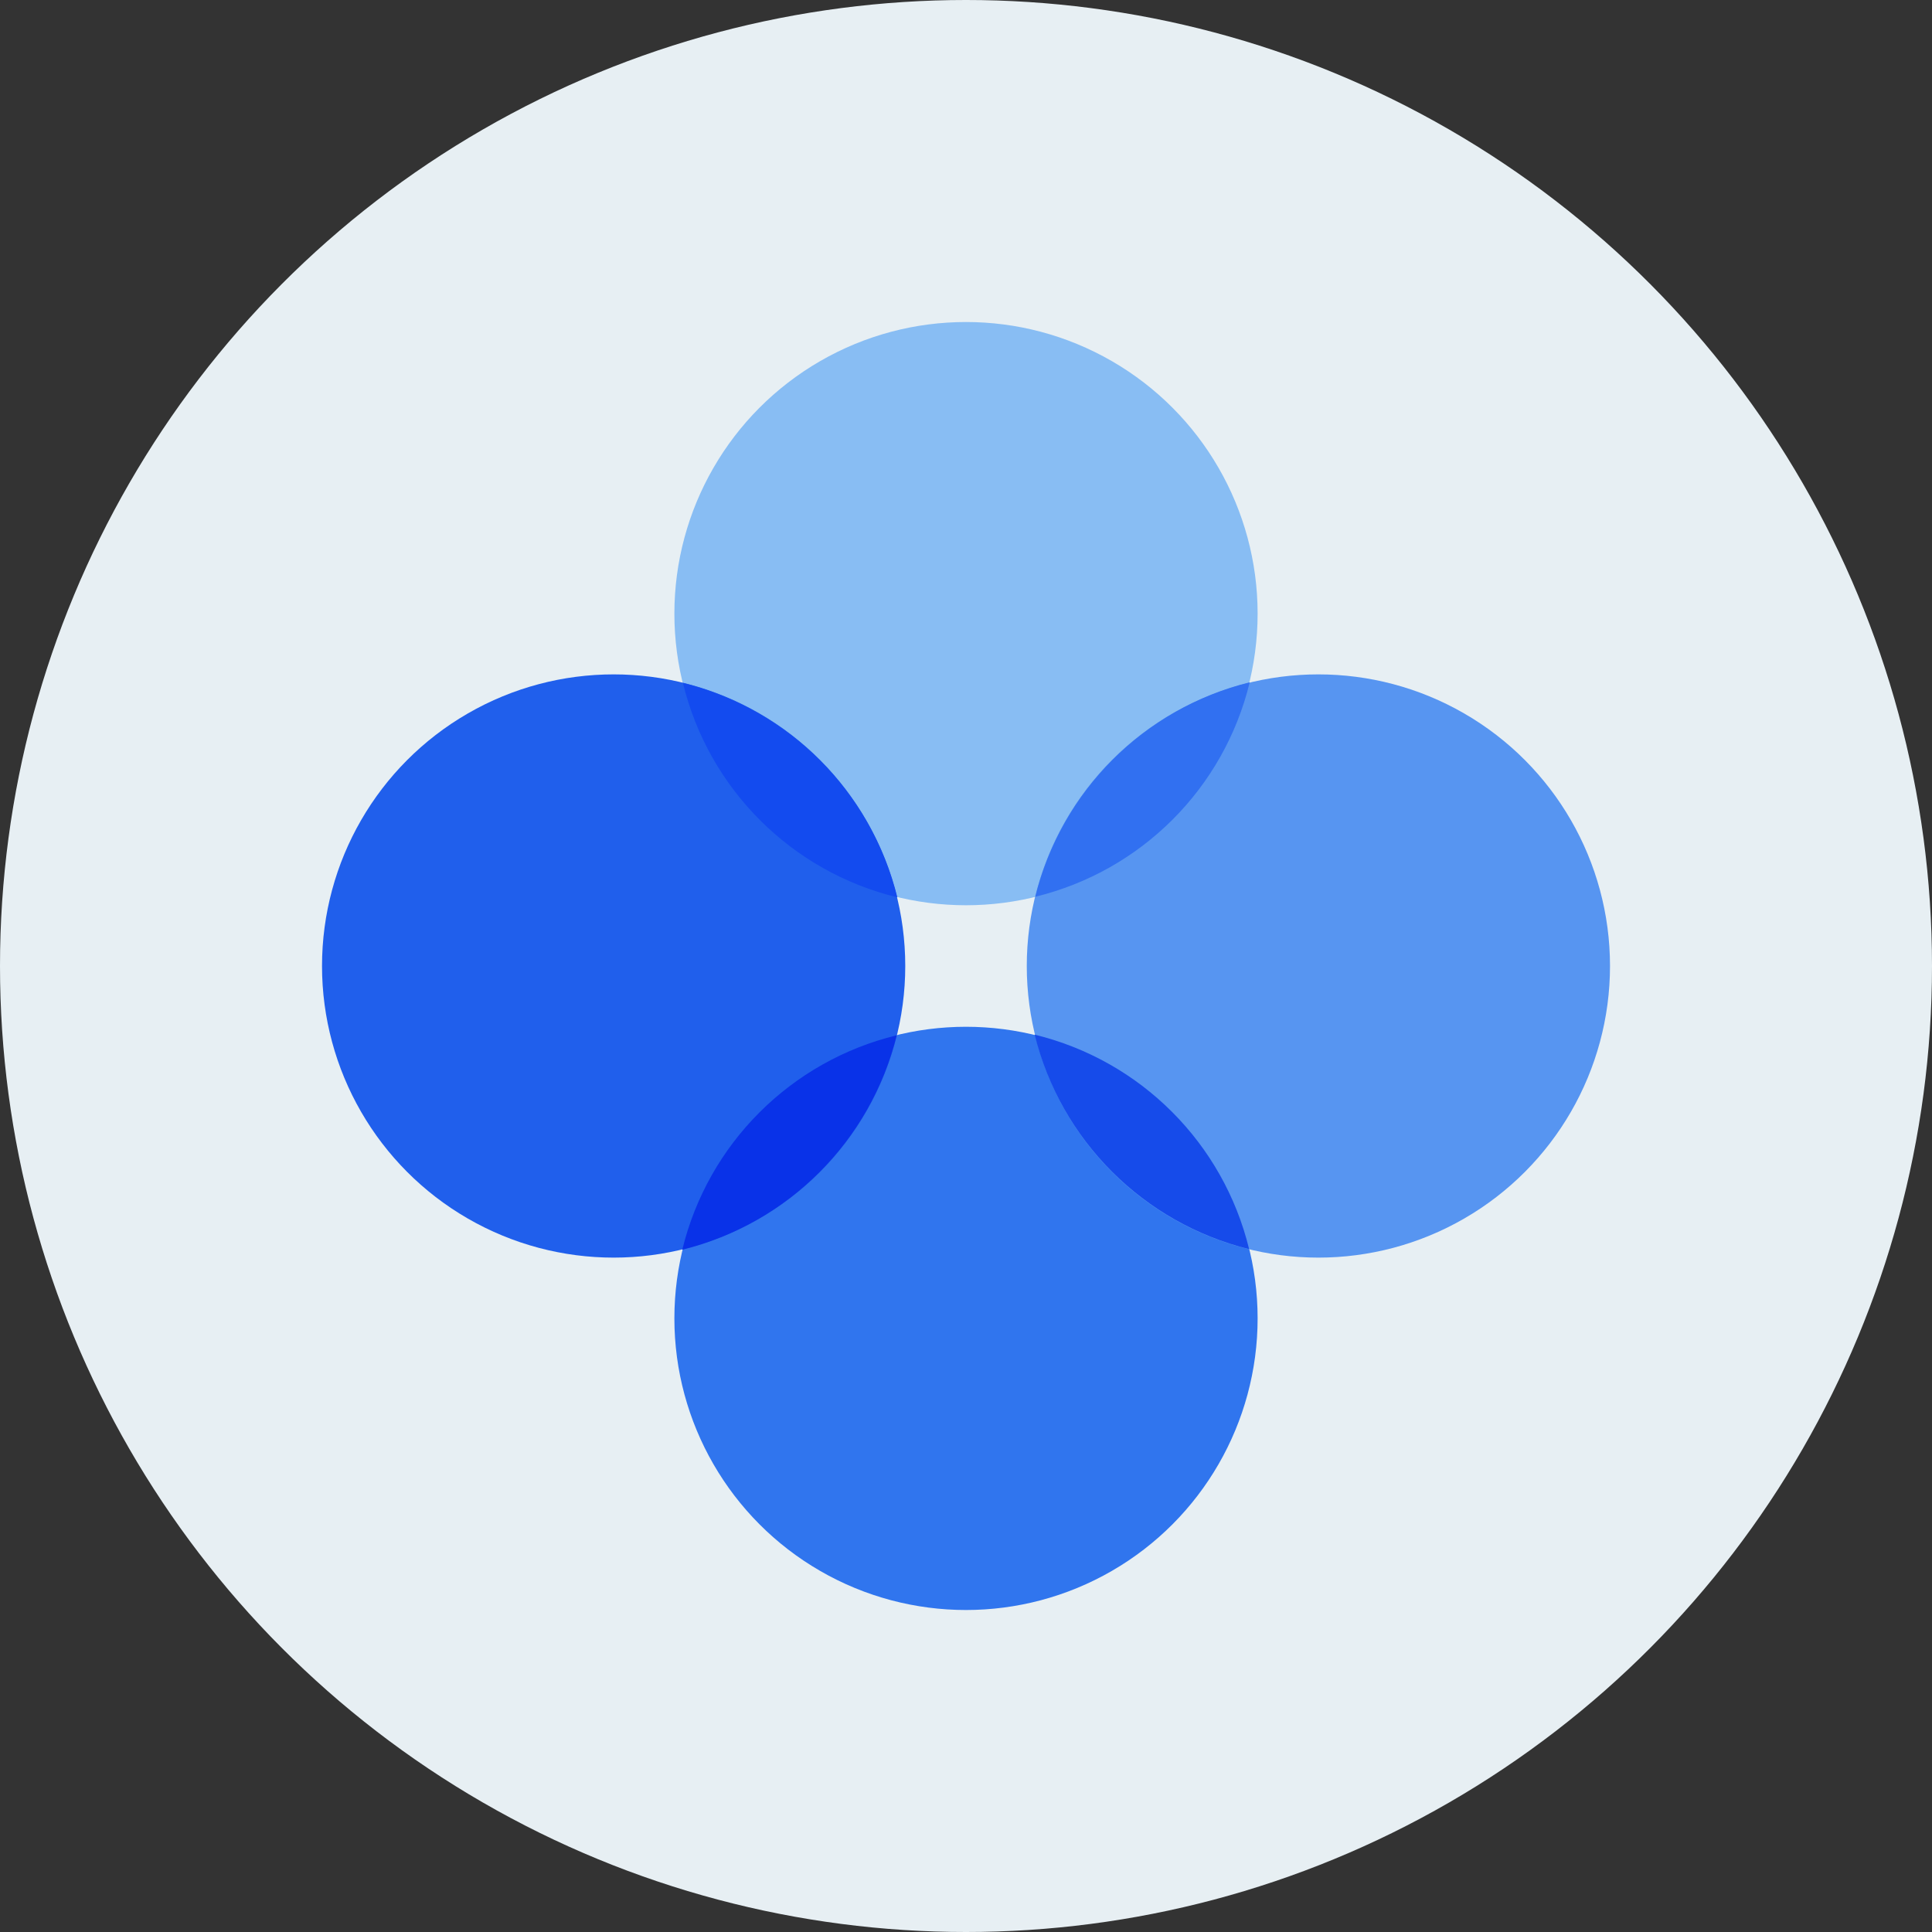 <svg width="68" height="68" viewBox="0 0 68 68" fill="none" xmlns="http://www.w3.org/2000/svg">
<rect x="0" y="0" width="68" height="68" fill="#333333" stroke="none"/>
<circle cx="34" cy="34" r="34" fill="#E7EFF3"/>
<ellipse cx="34" cy="21.598" rx="10.264" ry="10.264" fill="#88BDF3"/>
<ellipse cx="34" cy="46.403" rx="10.264" ry="10.264" fill="#3075EE"/>
<ellipse cx="46.403" cy="34" rx="10.264" ry="10.264" fill="#5795F1"/>
<ellipse cx="21.598" cy="34" rx="10.264" ry="10.264" fill="#205FEC"/>
<path d="M31.584 31.584C27.855 30.677 24.942 27.765 24.036 24.036C27.758 24.956 30.664 27.862 31.584 31.584Z" fill="#134BEF"/>
<path d="M24.014 43.986C24.921 40.257 27.833 37.345 31.563 36.438C30.642 40.16 27.736 43.066 24.014 43.986Z" fill="#0932E8"/>
<path d="M36.416 36.416C40.146 37.323 43.058 40.235 43.965 43.965C40.243 43.044 37.337 40.139 36.416 36.416V36.416Z" fill="#164BEA"/>
<path d="M43.986 24.014C43.08 27.744 40.168 30.656 36.438 31.563C37.358 27.841 40.264 24.935 43.986 24.014Z" fill="#3170F1"/>
</svg>
